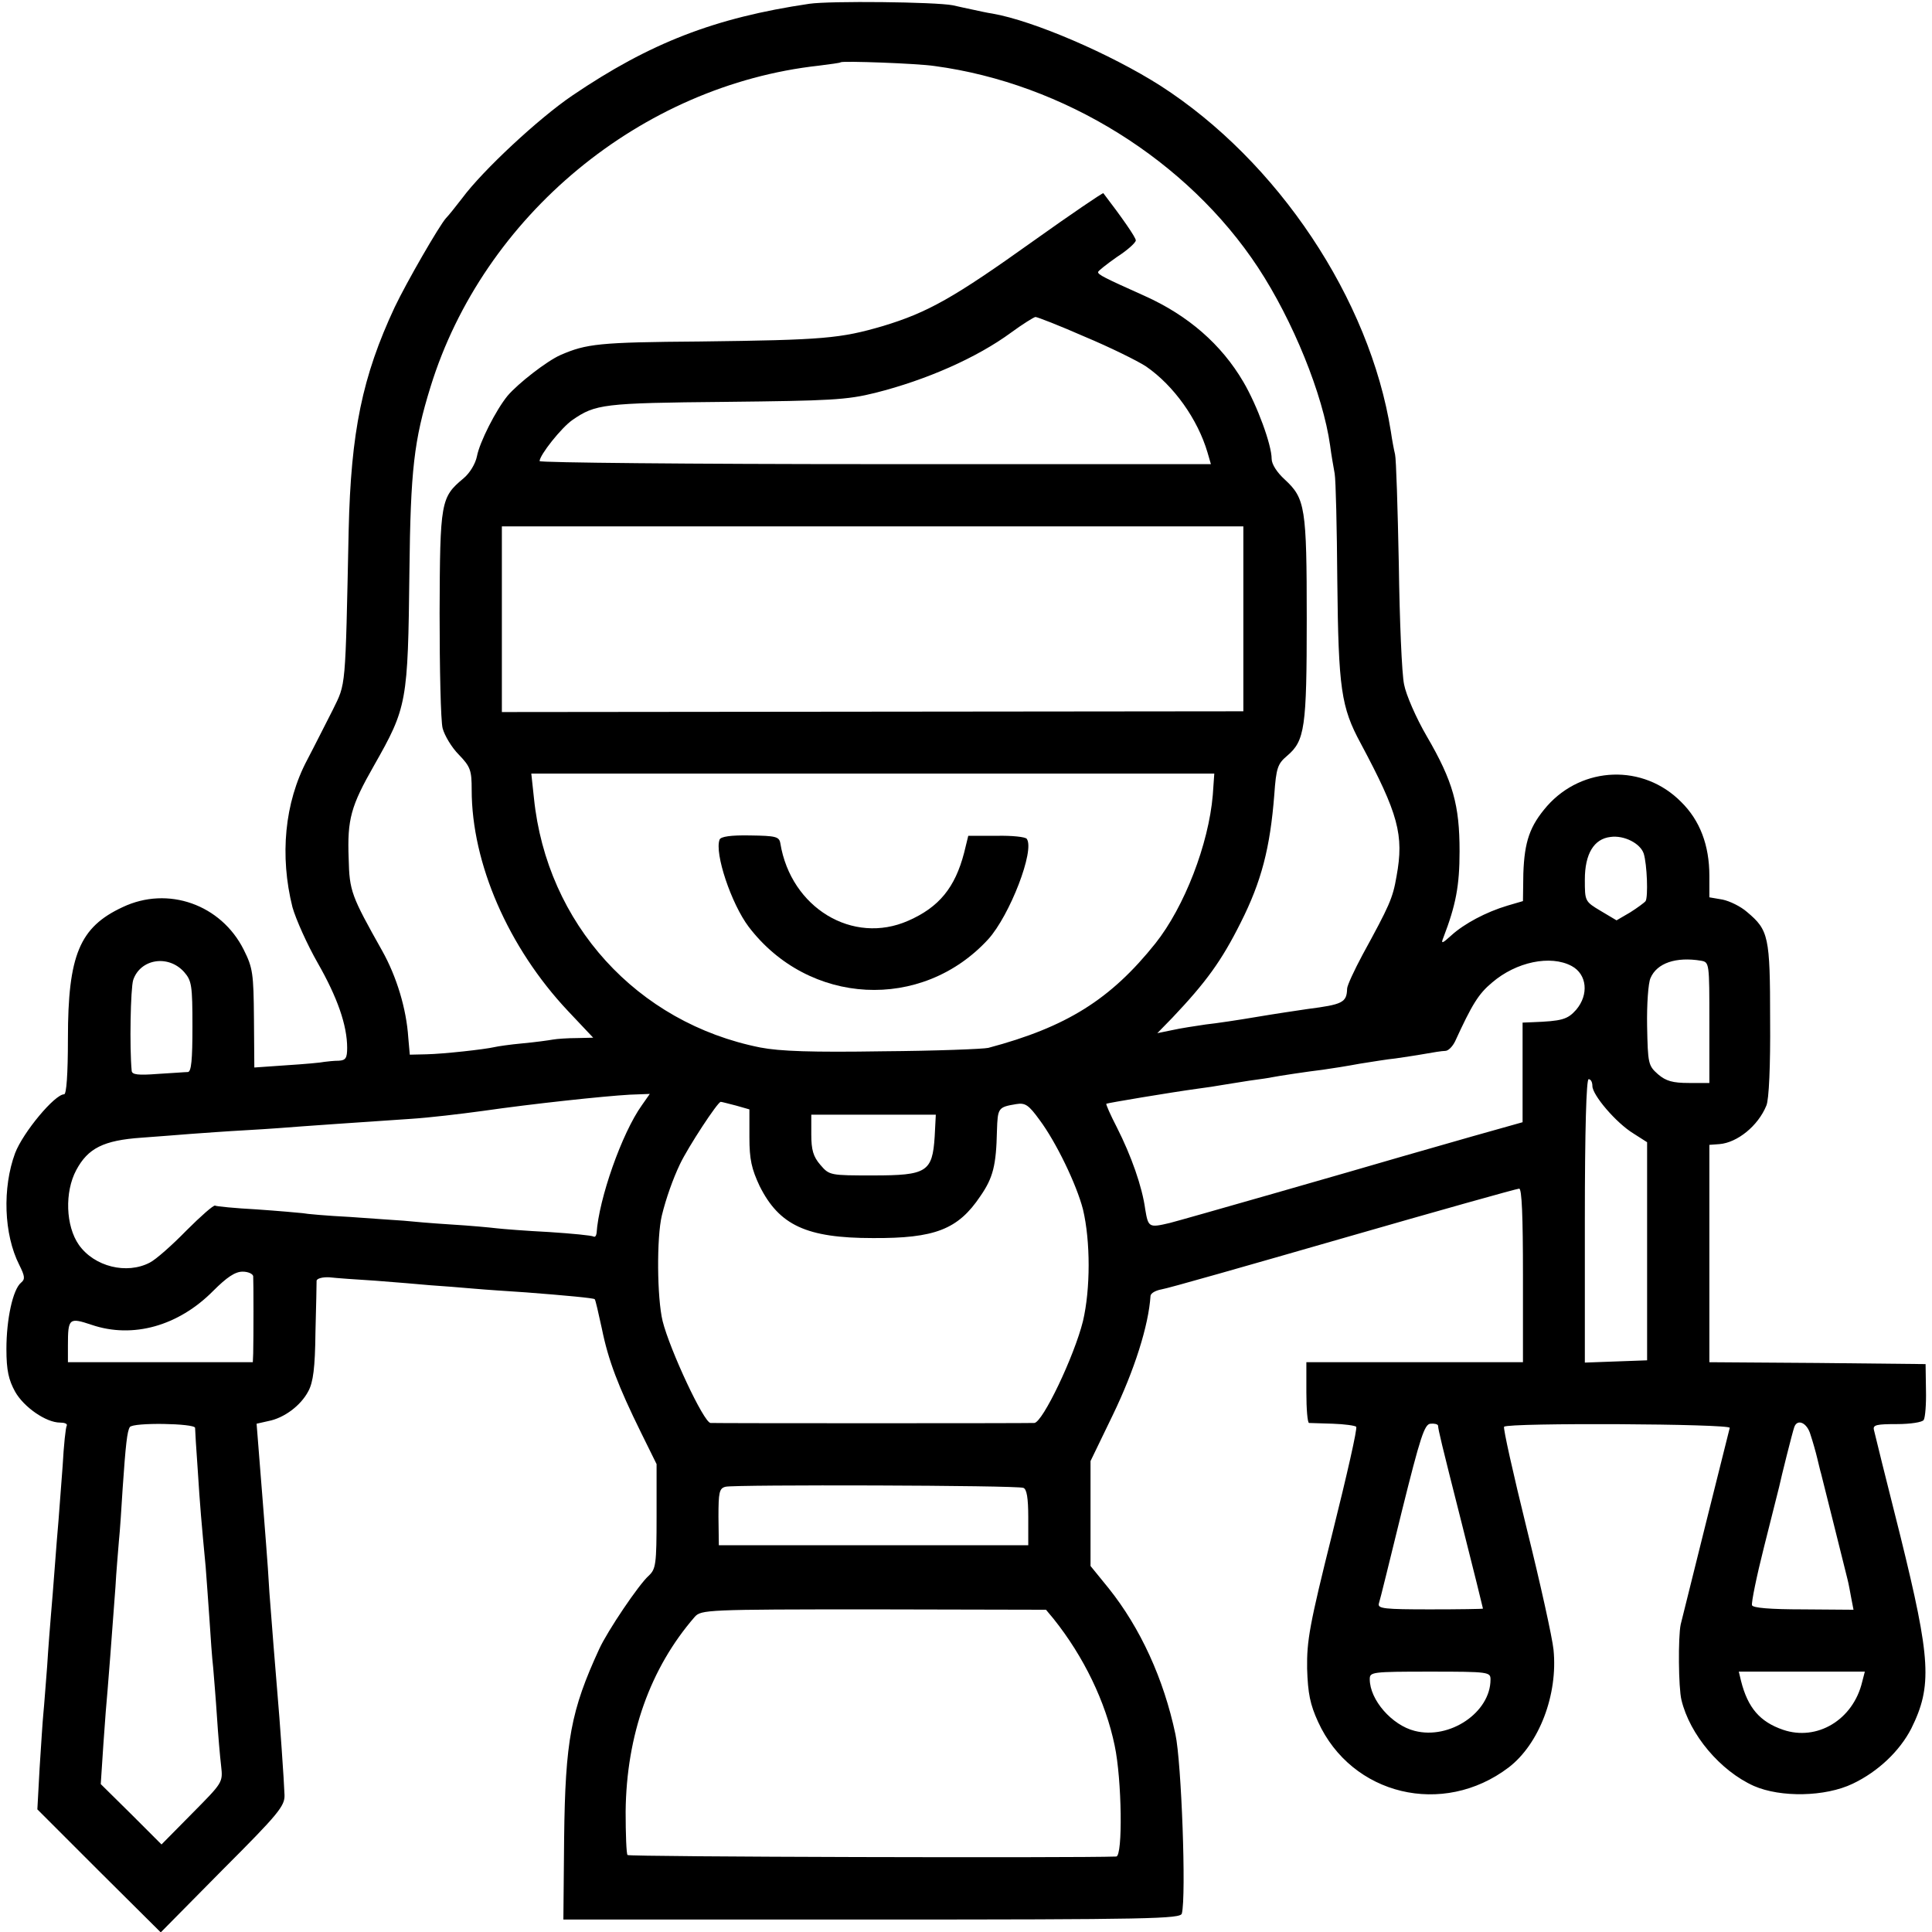 <?xml version="1.0" standalone="no"?>
<!DOCTYPE svg PUBLIC "-//W3C//DTD SVG 20010904//EN"
 "http://www.w3.org/TR/2001/REC-SVG-20010904/DTD/svg10.dtd">
<svg version="1.0" xmlns="http://www.w3.org/2000/svg"
 width="512pt" height="512pt" viewBox="0 0 512 512"
 preserveAspectRatio="xMidYMid meet">
<g transform="translate(0,512) scale(0.1,-0.1)"
fill="#000000" stroke="none">
<path d="M2145 5110 c-251 -37 -423 -104 -628 -243 -90 -61 -238 -199 -292
-272 -17 -22 -36 -46 -43 -53 -18 -20 -104 -169 -136 -236 -86 -184 -116 -330
-122 -591 -9 -428 -7 -404 -42 -476 -18 -35 -48 -95 -68 -133 -60 -113 -73
-254 -39 -390 9 -32 39 -99 67 -148 52 -91 78 -165 78 -225 0 -27 -4 -33 -22
-34 -13 0 -30 -2 -38 -3 -8 -2 -53 -6 -100 -9 l-86 -6 -1 130 c-1 119 -3 134
-27 182 -60 120 -201 170 -321 113 -114 -53 -145 -127 -145 -348 0 -96 -4
-148 -10 -148 -25 0 -109 -101 -130 -156 -34 -92 -30 -215 11 -296 15 -30 16
-38 5 -47 -22 -18 -39 -97 -39 -176 0 -57 6 -82 23 -113 23 -41 82 -82 119
-82 12 0 20 -3 18 -8 -3 -4 -8 -52 -11 -107 -4 -55 -9 -120 -11 -145 -2 -25
-7 -81 -10 -125 -3 -44 -8 -100 -10 -125 -2 -25 -7 -85 -10 -135 -4 -49 -8
-106 -10 -125 -2 -19 -6 -84 -10 -145 l-6 -110 163 -163 164 -163 164 166
c148 148 165 169 164 198 -1 34 -13 205 -19 272 -5 57 -15 186 -21 264 -2 36
-6 95 -9 131 -3 36 -7 93 -10 128 -3 34 -7 91 -10 126 l-5 63 31 7 c42 8 86
41 106 79 13 24 18 62 19 157 2 69 3 130 3 136 1 6 16 10 34 9 17 -2 73 -6
122 -9 50 -4 115 -9 145 -12 30 -2 82 -6 115 -9 33 -3 96 -7 140 -10 104 -8
178 -15 181 -18 2 -1 10 -37 19 -78 17 -84 43 -152 104 -276 l41 -83 0 -138
c0 -129 -2 -140 -21 -158 -26 -23 -109 -146 -131 -194 -75 -163 -90 -242 -93
-501 l-2 -216 818 0 c738 0 818 2 821 16 12 46 -1 402 -17 475 -31 147 -93
282 -177 387 l-48 59 0 139 0 139 59 122 c57 118 95 237 100 316 1 7 13 14 29
17 15 2 232 64 482 136 250 72 460 131 466 131 7 0 10 -72 10 -230 l0 -230
-287 0 -287 0 0 -80 c0 -44 3 -80 7 -81 3 0 32 -1 63 -2 31 -1 59 -5 62 -8 4
-3 -25 -130 -63 -282 -61 -244 -68 -285 -67 -359 2 -66 8 -95 29 -141 89 -195
331 -253 505 -121 81 62 131 193 119 312 -3 31 -35 176 -71 321 -36 146 -63
267 -60 270 11 11 602 8 598 -3 -3 -11 -121 -484 -130 -521 -7 -33 -6 -168 2
-200 22 -92 103 -188 192 -228 71 -31 189 -29 262 6 67 32 124 86 155 146 56
113 52 183 -29 511 -37 146 -68 272 -70 281 -3 13 8 15 61 15 36 0 68 5 71 11
4 6 7 42 6 80 l-1 68 -286 3 -287 2 0 288 0 288 27 2 c47 4 102 48 124 102 7
15 11 107 10 227 0 222 -4 238 -61 286 -17 15 -46 29 -65 33 l-35 6 0 57 c0
81 -25 147 -75 196 -100 101 -261 95 -355 -11 -46 -53 -60 -94 -63 -179 l-1
-73 -41 -12 c-57 -17 -115 -48 -149 -79 -24 -22 -28 -23 -21 -6 33 86 43 137
43 229 0 122 -17 185 -87 305 -28 48 -55 110 -60 137 -6 27 -12 171 -14 319
-3 149 -7 280 -10 291 -3 12 -8 39 -11 60 -56 352 -300 717 -611 917 -132 84
-336 172 -445 191 -14 2 -36 7 -50 10 -14 3 -38 8 -55 12 -47 9 -325 12 -380
4z m332 -165 c342 -46 670 -250 857 -534 92 -140 172 -336 191 -472 3 -24 9
-57 12 -74 3 -16 6 -145 7 -285 3 -285 10 -334 62 -430 100 -187 115 -243 95
-352 -10 -59 -19 -78 -90 -208 -22 -41 -41 -82 -41 -90 -1 -37 -12 -42 -105
-54 -27 -4 -88 -13 -135 -21 -47 -8 -107 -17 -135 -20 -27 -4 -67 -10 -89 -15
l-39 -8 40 41 c89 94 130 150 181 252 55 109 78 198 89 339 5 71 9 82 34 103
47 40 52 74 52 363 0 295 -4 319 -58 369 -21 19 -35 41 -35 55 0 37 -38 141
-75 204 -58 99 -146 176 -262 228 -107 48 -123 56 -123 63 0 3 23 21 50 40 28
18 50 38 50 44 0 8 -37 61 -86 125 -1 2 -85 -55 -186 -127 -210 -150 -279
-189 -398 -225 -113 -33 -156 -37 -485 -41 -268 -2 -301 -6 -370 -36 -36 -16
-112 -75 -140 -108 -31 -38 -74 -123 -81 -160 -4 -20 -19 -45 -36 -59 -60 -50
-62 -61 -63 -357 0 -148 3 -286 8 -305 5 -19 24 -51 43 -70 31 -32 34 -42 34
-93 0 -195 97 -418 255 -586 l67 -71 -43 -1 c-24 0 -53 -2 -64 -4 -11 -2 -47
-7 -80 -10 -33 -3 -67 -8 -75 -10 -26 -6 -134 -18 -180 -19 l-44 -1 -4 45 c-5
77 -31 162 -69 230 -82 146 -87 158 -89 245 -4 104 6 139 67 246 88 155 90
167 94 514 3 270 12 348 56 490 140 453 558 799 1029 851 30 4 56 7 58 9 5 4
203 -3 249 -10z m397 -717 c67 -28 140 -64 163 -79 74 -51 137 -140 163 -228
l9 -31 -890 0 c-489 0 -889 4 -889 8 0 16 58 89 87 109 61 42 81 45 405 48
278 3 322 5 398 24 135 34 269 93 360 160 30 22 59 40 64 41 5 0 64 -23 130
-52z m421 -748 l0 -245 -982 -1 -983 -1 0 246 0 246 983 0 982 0 0 -245z m-81
-467 c-11 -130 -75 -296 -152 -393 -119 -149 -236 -222 -443 -277 -13 -3 -139
-8 -279 -9 -188 -3 -273 0 -325 10 -327 65 -566 328 -600 661 l-7 65 905 0
905 0 -4 -57z m1142 -155 c9 -29 12 -115 5 -126 -3 -4 -22 -18 -41 -30 l-36
-21 -42 25 c-42 25 -42 26 -42 83 0 68 24 108 68 113 36 5 79 -17 88 -44z
m-3868 -314 c20 -23 22 -35 22 -145 0 -88 -3 -119 -12 -120 -7 0 -43 -3 -80
-5 -52 -4 -68 -2 -69 8 -6 62 -3 219 4 241 19 56 93 68 135 21z m3677 16 c41
-22 46 -76 12 -116 -23 -26 -38 -30 -117 -33 l-25 -1 0 -132 0 -132 -135 -38
c-74 -21 -157 -45 -185 -53 -119 -35 -583 -168 -615 -176 -55 -13 -57 -12 -65
36 -8 60 -37 142 -75 217 -17 33 -30 62 -28 63 3 2 170 30 243 40 23 3 50 7
60 9 11 2 45 7 75 12 30 4 57 8 60 9 14 3 100 16 135 20 22 3 66 10 98 16 32
5 74 12 95 14 20 3 55 8 77 12 22 4 47 8 55 8 8 0 19 11 26 25 45 98 62 126
98 156 64 55 155 74 211 44z m343 14 c22 -4 22 -6 22 -164 l0 -160 -54 0 c-43
0 -61 5 -82 23 -26 23 -27 28 -29 128 -1 57 3 114 9 127 17 40 68 57 134 46z
m-288 -332 c0 -24 63 -98 109 -126 l36 -23 0 -289 0 -289 -83 -3 -82 -3 0 376
c0 243 4 375 10 375 6 0 10 -8 10 -18z m-2519 -51 c-53 -74 -114 -248 -120
-339 -1 -7 -4 -11 -8 -9 -5 3 -57 8 -118 12 -60 3 -123 8 -140 10 -16 2 -70 7
-120 10 -49 3 -106 8 -125 10 -19 1 -84 6 -143 10 -60 3 -116 8 -125 10 -9 1
-64 6 -122 10 -57 3 -107 8 -110 10 -4 2 -38 -28 -76 -66 -38 -39 -81 -77 -97
-85 -61 -32 -147 -11 -188 47 -35 50 -38 140 -7 198 31 58 72 79 173 86 44 3
103 8 130 10 28 2 95 7 150 10 55 3 120 8 145 10 43 3 96 7 290 20 47 3 132
13 190 21 132 19 319 39 389 43 l53 2 -21 -30z m250 -1 l35 -10 0 -74 c0 -59
6 -84 27 -129 52 -104 124 -138 300 -138 165 -1 226 23 285 111 34 49 42 82
44 173 2 61 3 63 51 71 24 4 33 -2 62 -42 44 -59 98 -171 115 -237 20 -84 20
-211 0 -296 -23 -93 -107 -269 -129 -270 -21 -1 -842 -1 -858 0 -18 1 -108
194 -127 270 -15 62 -16 222 -2 280 11 45 29 96 48 136 22 46 100 165 108 165
3 0 21 -5 41 -10z m526 -82 c-6 -94 -21 -103 -163 -103 -114 0 -116 0 -140 28
-19 22 -24 40 -24 81 l0 52 165 0 165 0 -3 -58z m-1806 -370 c1 -13 1 -164 0
-205 l-1 -23 -245 0 -245 0 0 44 c0 73 3 75 63 55 109 -37 230 -3 322 90 36
36 58 51 78 51 15 0 27 -6 28 -12z m-154 -402 c0 -6 3 -56 7 -111 6 -96 10
-141 21 -257 2 -29 7 -91 10 -138 3 -47 7 -105 10 -130 2 -25 7 -83 10 -130 3
-47 8 -105 11 -130 5 -44 4 -44 -77 -126 l-81 -82 -80 80 -81 80 7 106 c4 59
9 123 11 142 3 33 9 115 21 275 2 39 7 93 9 120 3 28 7 91 10 140 8 117 12
152 19 163 8 13 173 10 173 -2z m3294 6 c1 -13 7 -39 63 -260 31 -122 56 -224
56 -225 0 -1 -63 -2 -140 -2 -121 0 -139 2 -136 15 3 8 30 119 61 245 49 197
60 231 76 232 10 1 19 -1 20 -5z m987 -24 c6 -18 14 -46 18 -63 4 -16 8 -34
10 -40 5 -19 65 -260 70 -280 3 -11 7 -34 10 -50 l6 -31 -133 1 c-89 0 -134 4
-136 11 -2 7 12 76 32 155 20 79 38 151 40 159 5 24 35 144 40 158 8 23 34 12
43 -20z m-2086 -141 c9 -3 13 -27 13 -78 l0 -74 -410 0 -410 0 -1 75 c0 65 2
76 19 80 24 6 772 4 789 -3z m80 -347 c80 -100 138 -220 162 -336 19 -89 22
-294 4 -294 -106 -4 -1291 -1 -1295 4 -3 3 -5 55 -5 115 2 203 65 380 183 516
17 19 30 20 474 20 l457 -1 20 -24z m1158 -161 c0 -87 -108 -160 -201 -136
-60 15 -119 82 -119 137 0 19 5 20 160 20 156 0 160 -1 160 -21z m985 -6 c-24
-101 -120 -158 -210 -127 -61 21 -93 58 -111 129 l-6 25 167 0 167 0 -7 -27z"/>
<path d="M1907 2895 c-14 -36 31 -170 77 -231 159 -209 459 -225 635 -33 57
63 124 236 102 266 -3 5 -39 9 -80 8 l-75 0 -11 -45 c-24 -92 -66 -144 -148
-180 -147 -65 -311 34 -339 205 -3 18 -12 20 -80 21 -51 1 -78 -3 -81 -11z"/>
</g>
</svg>
